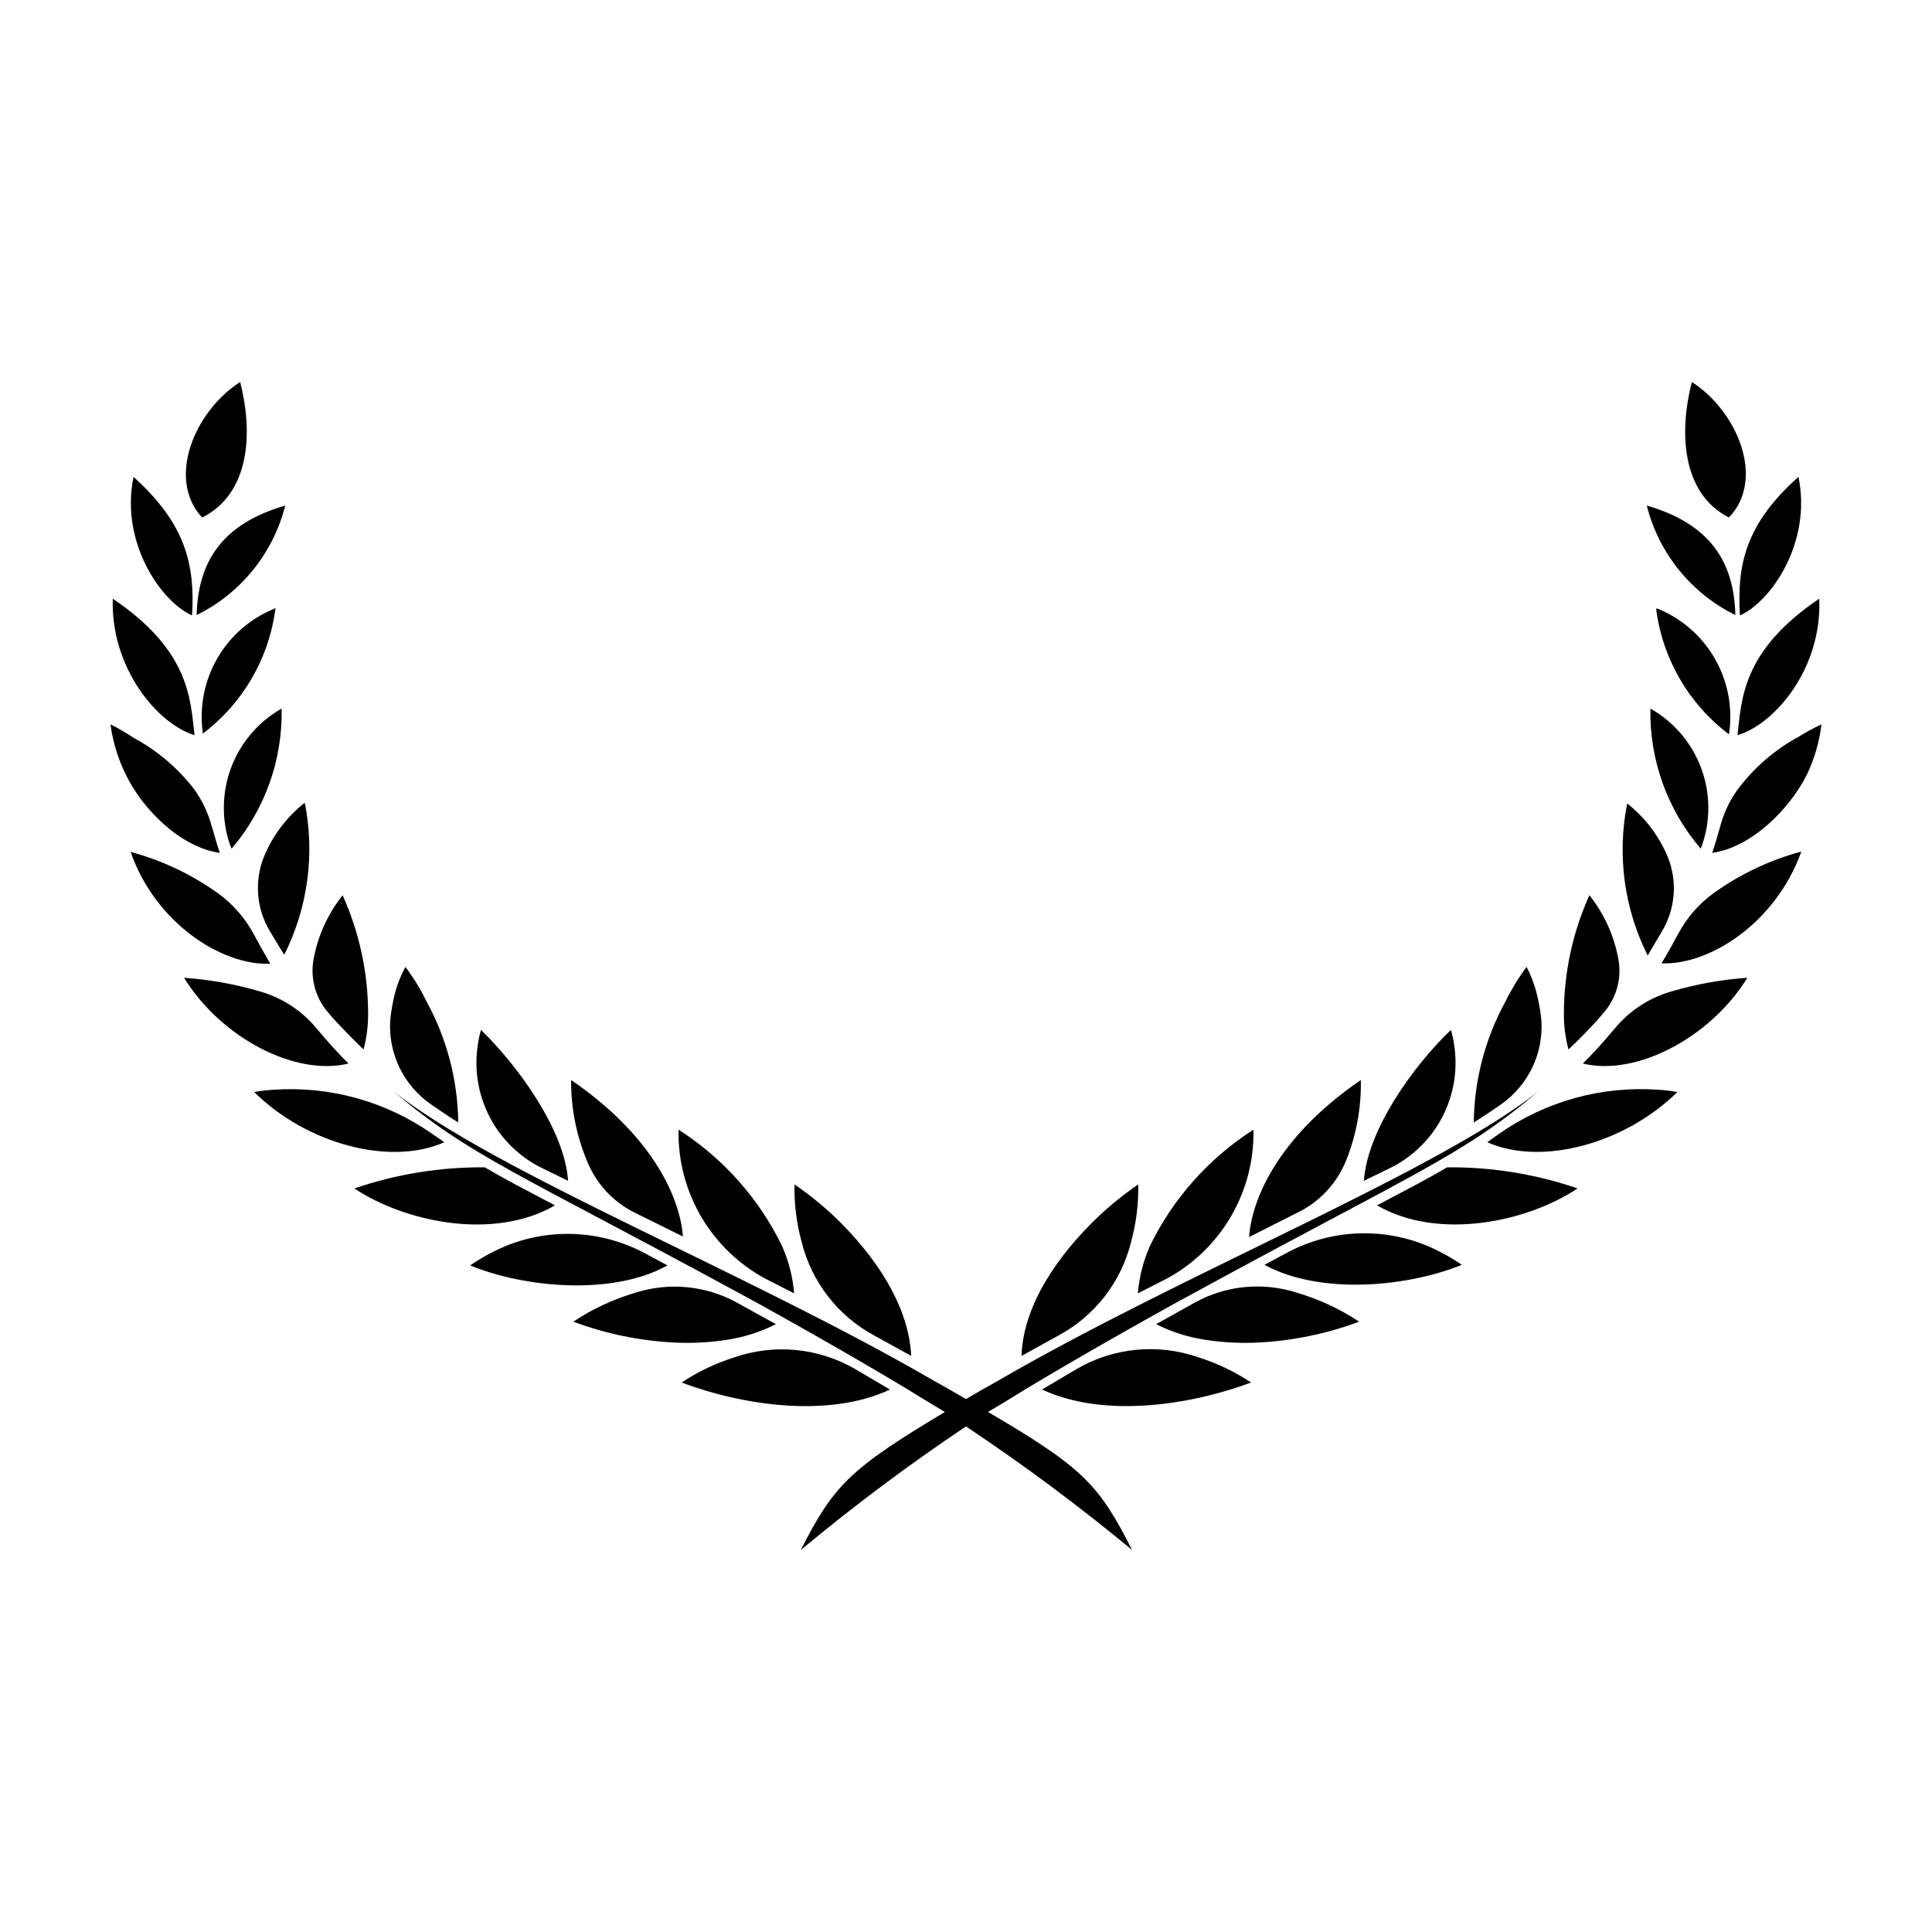 <?xml version="1.0" encoding="UTF-8"?>
<!-- Uploaded to: SVG Repo, www.svgrepo.com, Generator: SVG Repo Mixer Tools -->
<svg fill="#000000" width="800px" height="800px" version="1.1" viewBox="144 144 512 512" xmlns="http://www.w3.org/2000/svg">
 <g>
  <path d="m346.95 482.93 7.508 3.828h-0.004c-0.355-4.348-1.445-8.609-3.223-12.594-6.129-12.59-15.613-23.238-27.406-30.785-0.172 8.086 1.902 16.059 5.981 23.039 4.082 6.981 10.016 12.695 17.145 16.512z"/>
  <path d="m453.05 482.93c7.125-3.816 13.059-9.531 17.141-16.512 4.082-6.981 6.152-14.953 5.984-23.039-11.797 7.547-21.281 18.195-27.41 30.785-1.773 3.984-2.863 8.246-3.223 12.594z"/>
  <path d="m312.34 486.6c-5.828 1.719-11.363 4.301-16.426 7.66 8.68 3.231 17.805 5.098 27.055 5.543 4.719 0.215 9.445-0.055 14.109-0.809 4.367-0.703 8.598-2.078 12.543-4.078l-10.578-5.844v-0.004c-8.195-4.414-17.836-5.305-26.703-2.469z"/>
  <path d="m460.86 489.07-10.48 5.848c3.977 2.008 8.242 3.387 12.645 4.078 4.664 0.754 9.391 1.023 14.109 0.809 9.25-0.445 18.375-2.312 27.055-5.543-5.062-3.359-10.598-5.941-16.426-7.66-8.926-2.894-18.652-2.004-26.902 2.469z"/>
  <path d="m277.77 474.31c-3.215 1.371-6.289 3.059-9.168 5.039 13.855 5.742 37.383 8.262 52.297 0l-6.098-3.273c-11.457-6.098-25.043-6.746-37.031-1.766z"/>
  <path d="m485.19 475.92-6.098 3.273c15.113 8.211 38.441 5.691 52.297 0v0.004c-2.879-1.98-5.953-3.672-9.168-5.039-11.984-4.984-25.57-4.336-37.031 1.762z"/>
  <path d="m312.44 465.49 12.543 6.195c-0.855-11.23-8.969-27.355-29.625-41.461-0.062 7.293 1.344 14.523 4.133 21.262 2.402 6.129 7.027 11.129 12.949 14.004z"/>
  <path d="m487.56 465.49c6.016-2.824 10.734-7.832 13.199-14.004 2.703-6.758 4.019-13.984 3.879-21.262-20.656 14.105-28.766 30.23-29.625 41.613z"/>
  <path d="m288.05 453.75 6.5 3.176c-0.906-13.402-13.098-30.23-23.074-40.004-0.762 2.691-1.168 5.469-1.211 8.262-0.094 5.969 1.531 11.836 4.688 16.902 3.152 5.066 7.703 9.117 13.098 11.664z"/>
  <path d="m529.73 425.19c-0.043-2.793-0.449-5.57-1.211-8.262-10.078 9.621-22.168 26.602-23.074 40.004l6.5-3.176c5.398-2.547 9.945-6.598 13.098-11.664 3.156-5.066 4.781-10.934 4.688-16.902z"/>
  <path d="m237.92 458.95c13.199 8.816 36.777 13.957 53.152 4.484-8.211-4.332-13.047-6.801-18.59-10.078-11.754-0.109-23.441 1.781-34.562 5.594z"/>
  <path d="m527.51 453.35c-5.543 3.273-10.379 5.742-18.59 10.078 16.375 9.473 39.953 4.332 53.152-4.484-11.121-3.812-22.809-5.703-34.562-5.594z"/>
  <path d="m258.23 436.68c2.168 1.512 4.484 3.074 7.203 4.785-0.121-11.227-3.012-22.25-8.414-32.09-0.402-0.855-0.805-1.664-1.258-2.469-0.453-0.805-0.906-1.562-1.359-2.316-0.453-0.754-0.957-1.512-1.461-2.215v-0.004c-0.465-0.734-0.969-1.441-1.512-2.117-1.07 1.988-1.93 4.082-2.57 6.246-0.723 2.641-1.211 5.34-1.461 8.062-0.484 8.754 3.617 17.133 10.832 22.117z"/>
  <path d="m541.77 436.68c7.176-5.008 11.238-13.383 10.73-22.117-0.25-2.723-0.738-5.422-1.461-8.062-0.605-2.16-1.434-4.254-2.469-6.246-0.543 0.676-1.047 1.383-1.512 2.117-0.504 0.707-0.957 1.461-1.461 2.215l-1.309 2.316v0.004c-0.484 0.793-0.922 1.617-1.309 2.469-5.402 9.84-8.293 20.863-8.414 32.09 2.719-1.711 5.039-3.273 7.203-4.785z"/>
  <path d="m216.41 432.8c-1.691 0.094-3.371 0.297-5.039 0.605 14.008 13.855 36.074 19.648 50.383 13.301l-3.273-2.266-0.004-0.004c-12.277-8.574-27.125-12.684-42.066-11.637z"/>
  <path d="m538.14 446.7c14.207 6.348 36.273 0.555 50.383-13.301h-0.004c-1.664-0.309-3.348-0.512-5.039-0.605-14.973-1.07-29.859 3.039-42.168 11.637z"/>
  <path d="m230.97 412.34 1.16 1.359c1.211 1.309 5.039 5.441 8.211 8.414 0.852-3.188 1.258-6.477 1.211-9.773-0.051-10.723-2.352-21.312-6.75-31.086-4.012 5.027-6.68 10.988-7.762 17.328-0.785 4.941 0.652 9.977 3.93 13.758z"/>
  <path d="m567.87 413.7 1.16-1.359c3.277-3.781 4.715-8.816 3.93-13.758-1.082-6.34-3.75-12.301-7.758-17.328-4.402 9.773-6.703 20.363-6.754 31.086-0.047 3.297 0.359 6.586 1.211 9.773 3.223-2.973 7.004-7.004 8.211-8.414z"/>
  <path d="m212.93 406.75c-6.566-1.934-13.324-3.152-20.152-3.629 9.723 15.82 29.422 26.199 43.578 22.723-2.469-2.418-5.543-5.793-8.566-9.422h0.004c-3.875-4.637-9.055-8.008-14.863-9.672z"/>
  <path d="m572.05 416.42c-3.023 3.629-6.098 7.004-8.566 9.422 14.156 3.477 33.855-6.902 43.578-22.723-6.828 0.477-13.586 1.695-20.152 3.629-5.809 1.664-10.984 5.035-14.859 9.672z"/>
  <path d="m215.5 390.73c1.309 2.215 2.672 4.484 3.828 6.297v0.004c6.25-12.457 8.168-26.641 5.441-40.305-4.789 3.769-8.523 8.715-10.832 14.355-2.57 6.438-1.996 13.703 1.562 19.648z"/>
  <path d="m584.49 390.73c3.492-5.894 4.07-13.07 1.562-19.445-2.309-5.641-6.039-10.59-10.832-14.359-2.723 13.668-0.809 27.852 5.441 40.305 1.16-2.016 2.519-4.281 3.828-6.5z"/>
  <path d="m178.62 369.77c6.602 18.992 24.383 30.23 37.031 29.625-2.168-3.68-3.324-5.793-4.281-7.609h-0.004c-2.312-4.383-5.606-8.176-9.621-11.082-6.996-4.996-14.828-8.699-23.125-10.934z"/>
  <path d="m588.62 391.69c-0.957 1.812-2.117 3.93-4.281 7.609 12.645 0.504 30.23-10.629 37.031-29.625l-0.004-0.004c-8.297 2.238-16.129 5.941-23.125 10.934-4.016 2.906-7.309 6.699-9.621 11.086z"/>
  <path d="m205.38 368.91c8.82-10.336 13.535-23.547 13.254-37.133-6.144 3.484-10.875 9.012-13.367 15.621-2.496 6.606-2.598 13.879-0.289 20.555 0.152 0.352 0.305 0.652 0.402 0.957z"/>
  <path d="m581.37 331.78c-0.258 13.598 4.496 26.812 13.352 37.133 0-0.301 0.25-0.605 0.352-0.957 2.305-6.68 2.195-13.957-0.309-20.566s-7.242-12.133-13.395-15.609z"/>
  <path d="m202.25 370.02c-0.754-2.168-1.512-5.039-2.168-7.152v-0.004c-0.91-3.352-2.394-6.523-4.383-9.371-4.352-5.773-9.902-10.535-16.273-13.953-1.973-1.32-4.023-2.516-6.144-3.578 0.609 4.566 1.953 9.008 3.981 13.148 4.434 9.32 14.559 19.449 24.988 20.91z"/>
  <path d="m604.29 353.5c-1.988 2.848-3.473 6.019-4.383 9.371-0.656 2.316-1.41 5.039-2.168 7.152 10.43-1.461 20.555-11.586 25.191-20.906 1.957-4.152 3.231-8.594 3.777-13.148-2.113 0.98-4.164 2.094-6.144 3.324-6.394 3.492-11.949 8.344-16.273 14.207z"/>
  <path d="m195.55 338.84c-1.105-9.371-1.105-22.32-21.66-36.172-0.605 18.285 11.789 33.148 21.66 36.172z"/>
  <path d="m604.45 338.84c10.078-3.023 22.469-17.887 21.664-36.172-20.555 13.852-20.555 26.801-21.664 36.172z"/>
  <path d="m216.76 305.28c-6.352 2.566-11.668 7.172-15.113 13.09-3.449 5.922-4.832 12.816-3.93 19.609-0.012 0.148-0.012 0.301 0 0.453 10.668-8.039 17.629-20.051 19.297-33.301z"/>
  <path d="m602.28 337.98c0.902-6.793-0.48-13.688-3.926-19.609-3.449-5.918-8.766-10.523-15.117-13.09h-0.352c1.668 13.254 8.625 25.266 19.293 33.305 0.055-0.199 0.09-0.402 0.102-0.605z"/>
  <path d="m196.11 307c11.703-5.766 20.285-16.371 23.48-29.02-17.23 4.988-23.125 15.367-23.48 29.02z"/>
  <path d="m603.89 307c-0.352-13.652-6.246-24.031-23.477-29.02 3.191 12.648 11.773 23.254 23.477 29.02z"/>
  <path d="m194.9 307.1c0.805-13.402-1.664-24.234-15.516-36.727-3.578 17.379 7.254 33.047 15.516 36.727z"/>
  <path d="m605.1 307.1c8.262-3.68 19.094-19.348 15.516-36.727-14.055 12.492-16.32 23.324-15.516 36.727z"/>
  <path d="m207.64 245.23c-12.141 7.809-19.547 25.695-10.078 35.922 12.797-6.398 13.504-22.621 10.078-35.922z"/>
  <path d="m602.18 281.15c9.723-10.078 2.316-28.113-9.824-35.922-3.426 13.301-2.719 29.523 9.824 35.922z"/>
  <path d="m375.71 497.94 9.773 5.391c-0.656-13.805-10.078-27.055-20.152-36.727-3.356-3.188-6.961-6.102-10.781-8.715-0.105 5.102 0.523 10.191 1.863 15.113 2.606 10.672 9.621 19.738 19.297 24.938z"/>
  <path d="m443.78 473c1.34-4.922 1.969-10.012 1.863-15.113-3.82 2.613-7.426 5.527-10.781 8.715-10.078 9.672-19.699 22.922-20.152 36.727l9.773-5.391c9.676-5.199 16.691-14.266 19.297-24.938z"/>
  <path d="m379.85 512.25-9.32-5.492c-9.723-5.602-21.395-6.707-31.992-3.019-4.926 1.555-9.605 3.793-13.906 6.648 15.82 5.945 38.691 9.574 55.219 1.863z"/>
  <path d="m429.42 506.75-9.27 5.492c16.574 7.707 39.449 4.082 55.418-1.863-4.301-2.856-8.98-5.094-13.906-6.648-10.672-3.762-22.457-2.66-32.242 3.019z"/>
  <path d="m340.09 486.8c11.133 5.996 37.332 20.859 49.273 28.363l5.039 3.023c-25.191 15.113-29.422 19.348-38.188 36.578 14.016-11.664 28.629-22.598 43.781-32.75 15.234 10.148 29.93 21.078 44.031 32.75-8.766-17.23-12.797-21.715-38.188-36.578l5.039-3.023c11.941-7.508 38.137-22.371 49.273-28.363 58.438-31.891 71.336-36.426 91.488-53.555-26.953 21.41-93.859 48.012-143.54 76.883l-3.68 2.066-4.434 2.57-4.434-2.57-3.68-2.066c-49.676-28.867-116.58-55.418-143.54-76.883 20.156 17.129 33.055 21.664 91.746 53.555z"/>
 </g>
</svg>